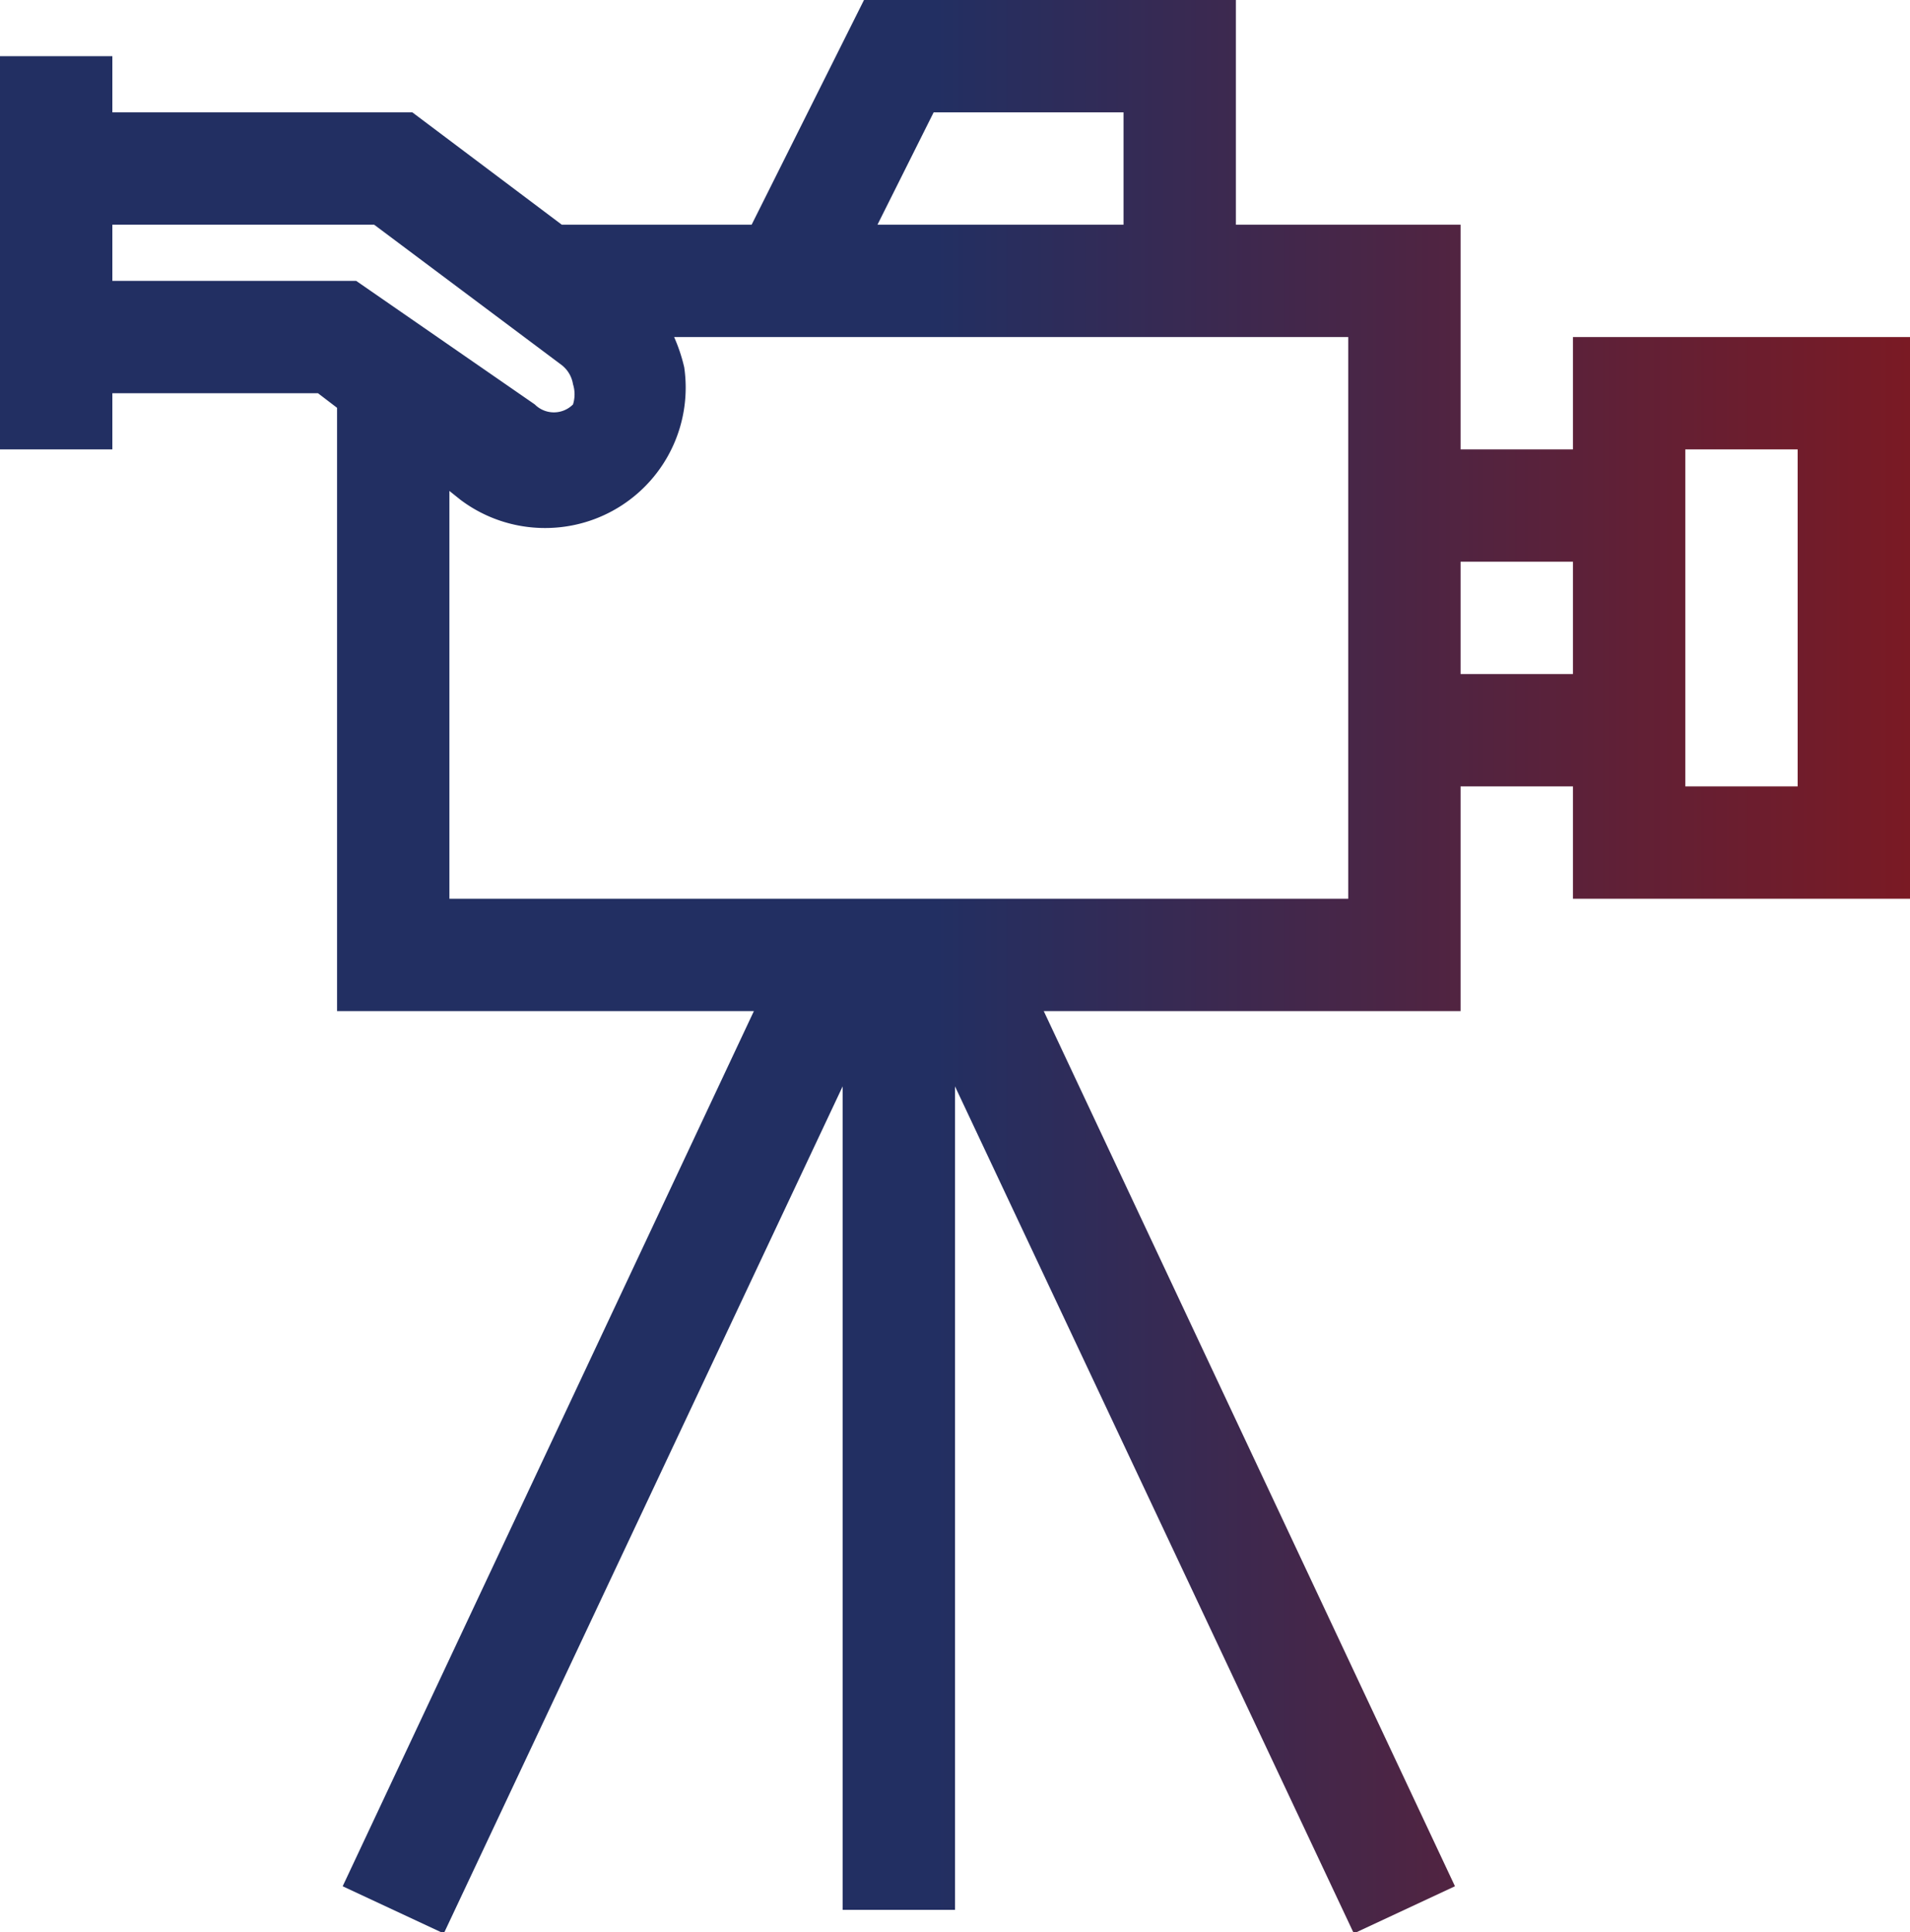 <?xml version="1.0" encoding="UTF-8" standalone="no"?><svg xmlns="http://www.w3.org/2000/svg" xmlns:xlink="http://www.w3.org/1999/xlink" fill="#000000" height="17.2" preserveAspectRatio="xMidYMid meet" version="1" viewBox="0.0 0.0 17.0 17.2" width="17" zoomAndPan="magnify"><defs><linearGradient gradientUnits="userSpaceOnUse" id="a" x2="17" xlink:actuate="onLoad" xlink:show="other" xlink:type="simple" y1="8.61" y2="8.61"><stop offset="0" stop-color="#222f62"/><stop offset="0.49" stop-color="#222f62"/><stop offset="1" stop-color="#7a1a24"/></linearGradient></defs><g><path d="M14,4H13V2H11V0H7.69l-1,2H5L3.67,1H1V.5H0V4H1V3.5H2.83L3,3.63V9H6.71L3.05,16.79l.9.42L7.5,9.67V17h1V9.67l3.55,7.54.9-.42L9.29,9H13V7h1V8h3V3H14ZM8.31,1H10V2H7.81ZM1,2.5V2H3.33L5,3.25a.27.27,0,0,1,.1.17.3.3,0,0,1,0,.18.24.24,0,0,1-.34,0L3.17,2.5ZM12,8H4V4.37l.1.08a1.25,1.25,0,0,0,.75.25A1.25,1.25,0,0,0,6.09,3.27,1.48,1.48,0,0,0,6,3h6V8Zm1-2V5h1V6Zm3-2V7H15V4Z" fill="url(#a)"/></g></svg>